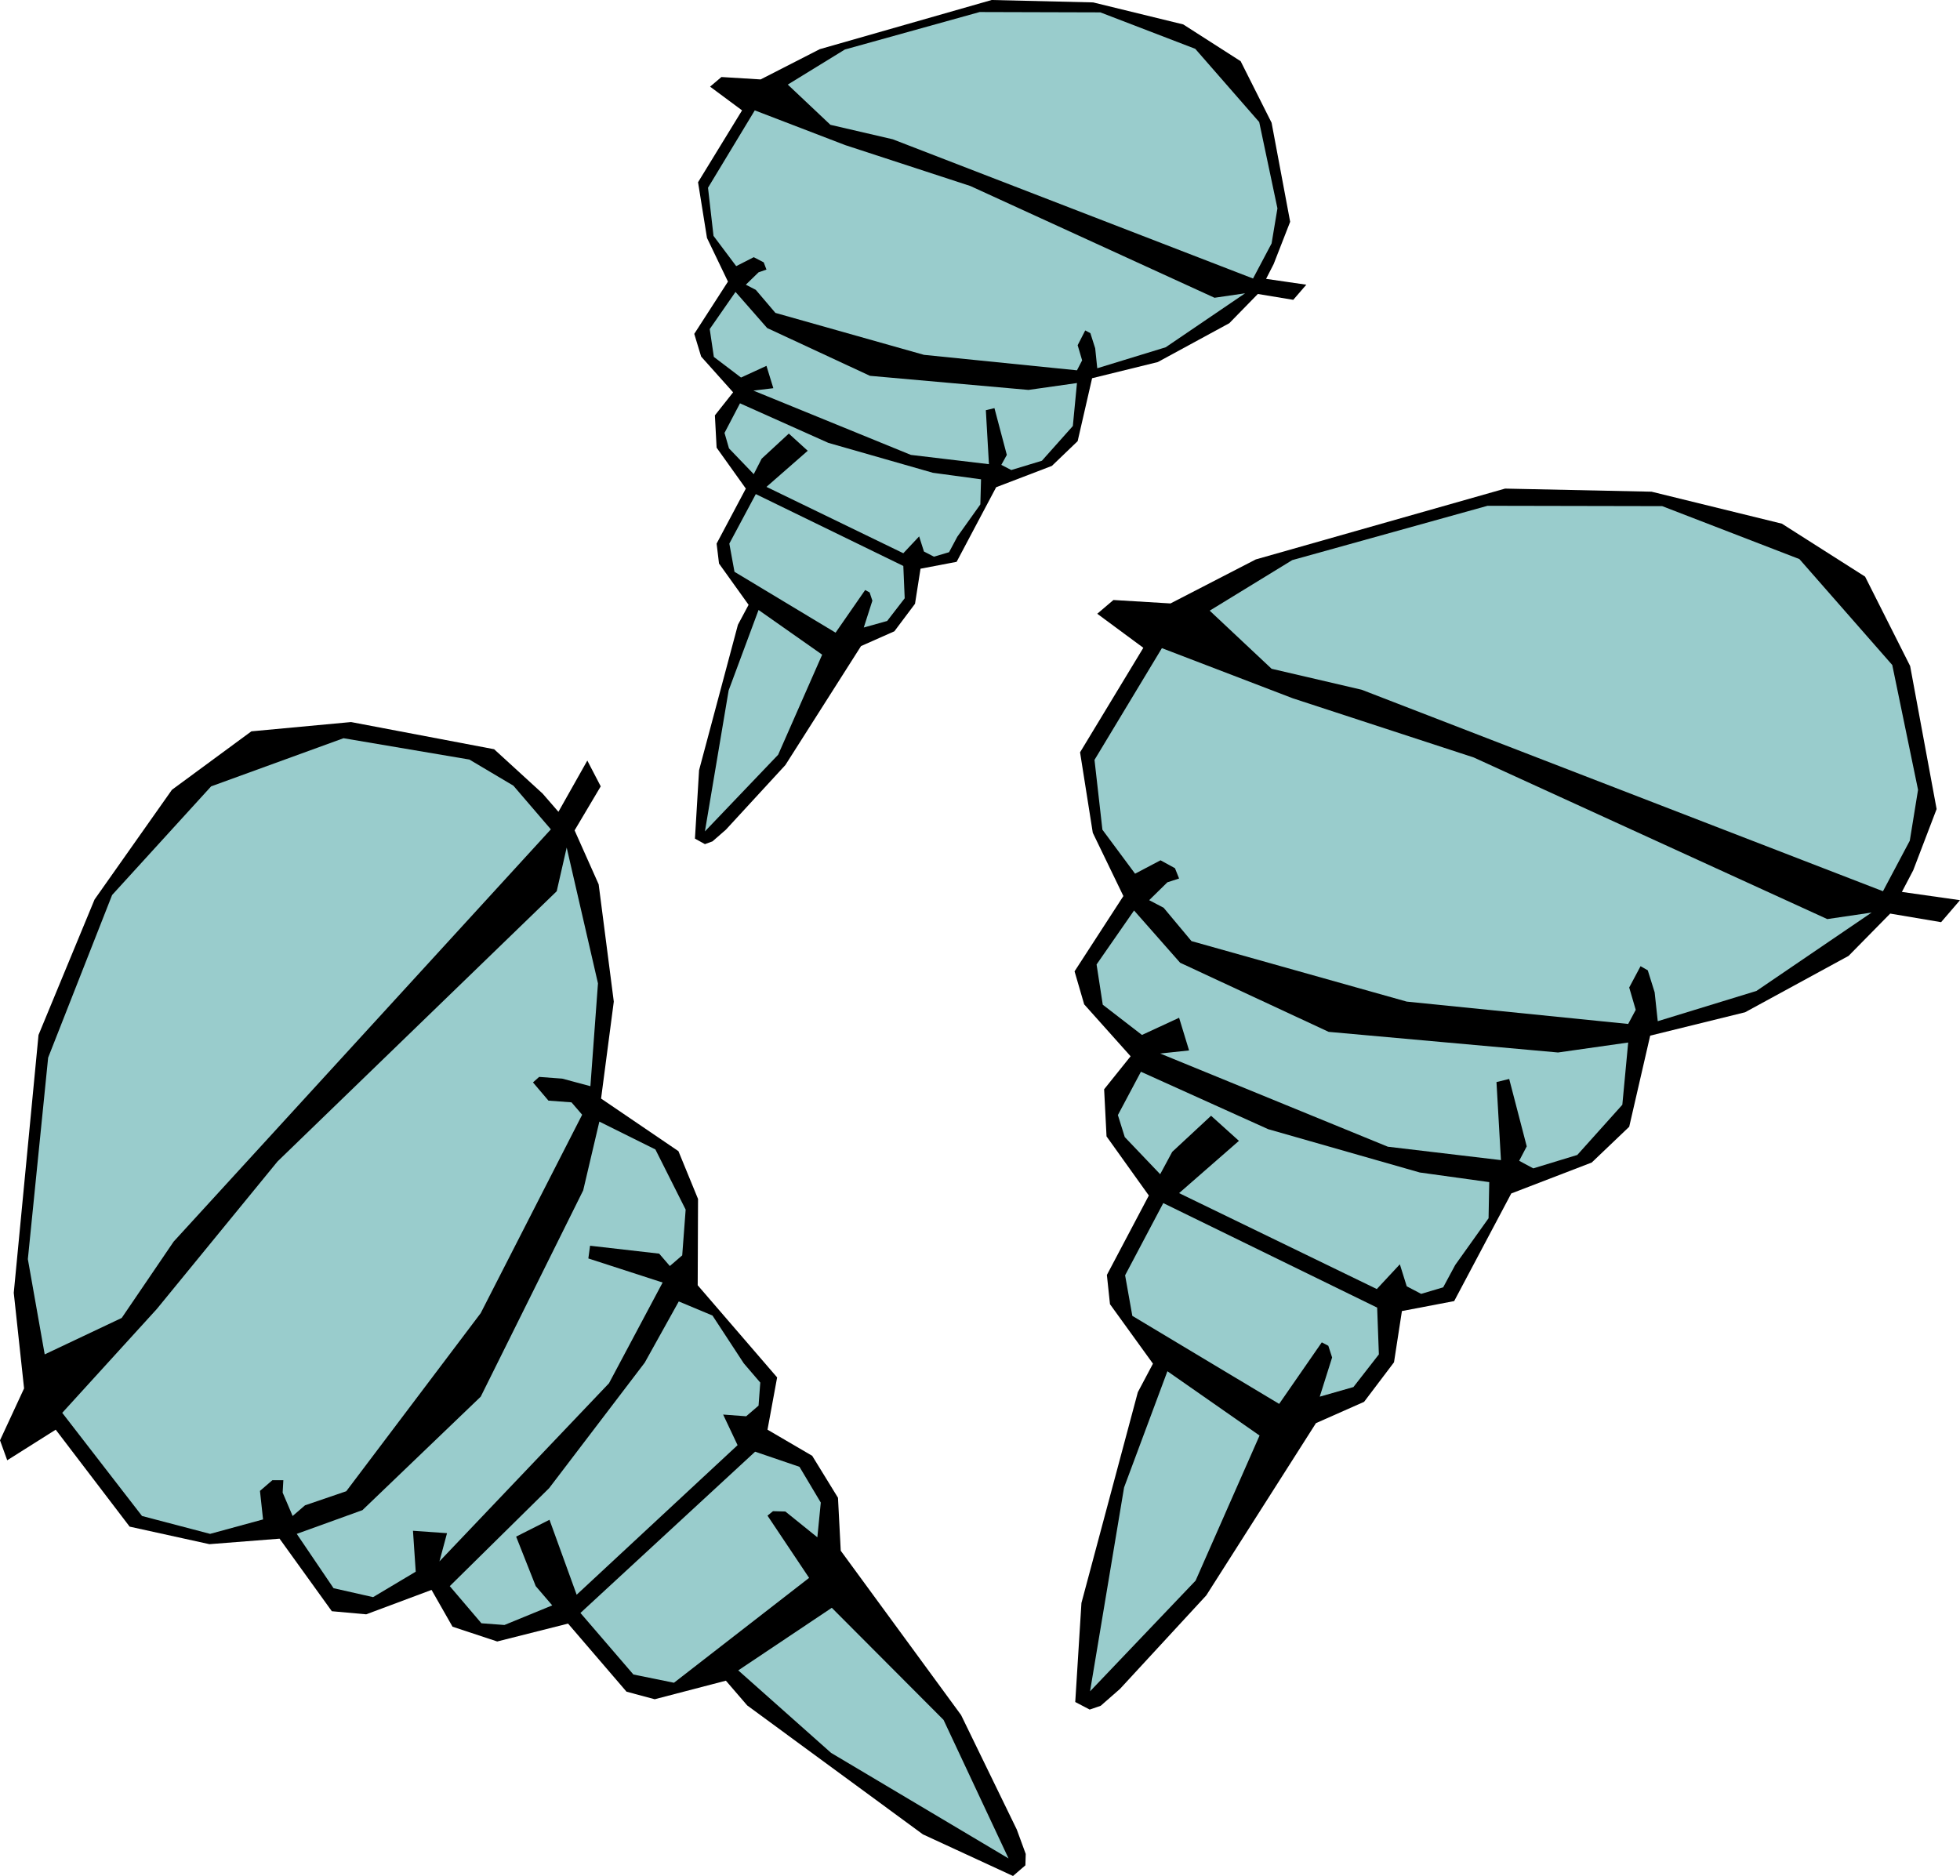 <svg xmlns="http://www.w3.org/2000/svg" fill-rule="evenodd" height="5.456in" preserveAspectRatio="none" stroke-linecap="round" viewBox="0 0 5700 5456" width="5.7in"><style>.brush1{fill:#000}.pen1{stroke:none}.brush2{fill:#9cc}</style><path class="pen1 brush1" d="m1021 2100 416 79 141 129 46 53 84-149 39 75-76 128 70 157 44 341-37 282 225 153 57 139-1 251 231 268-28 152 130 76 75 122 8 154 350 478 162 333 26 71-1 33-36 31-262-121-511-375-62-72-207 54-82-22-170-198-206 52-130-43-61-107-190 71-100-9-152-211-204 16-232-51-215-282-141 89-21-58 70-151-30-278 72-750 163-394 225-319 231-170 290-27z"/><path class="pen1 brush2" d="m999 2147 366 62 128 76 109 127L505 3611l-151 222-224 106-49-277 59-586 186-473 288-316 385-140zm740 713-22 299-82-22-67-5-18 16 45 53 67 5 31 36-295 577-391 518-120 41-36 31-29-68 2-36h-32l-36 31 9 83-154 42-198-52-232-300 275-302 351-429 812-786 29-127 91 395z"/><path class="pen1 brush2" d="m1994 3518-10 133-36 31-31-36-201-23-5 37 216 70-156 293-493 518 22-82-99-7 8 119-124 74-115-26-107-158 191-69 344-330 298-600 47-200 163 81 88 175zm169 447 48 56-5 67-36 31-67-5 42 89-468 435-79-218-97 49 57 144 48 56-139 57-67-5-92-108 289-285 278-365 99-178 98 41 91 139zm224 405-10 101-93-75-36-1-16 13 121 181-393 305-118-24-154-179 508-469 129 44 62 104zm546 1035-516-307-270-240 272-182 325 326 189 403z"/><path class="pen1 brush1" d="m5555 1937 77 416-68 178-33 63 169 24-55 64-148-25-121 123-301 164-276 68-61 265-109 104-234 90-166 313-152 29-23 149-87 115-140 62-319 501-251 272-56 49-32 11-42-22 18-288 164-613 44-83-125-173-9-85 122-231-123-172-7-137 77-96-135-151-28-96 142-219-89-184-37-234 184-304-134-99 47-40 166 10 248-128 725-206 426 9 379 93 242 154 131 260z"/><path class="pen1 brush2" d="m5503 1934 75 363-24 148-78 147-1516-586-262-61-180-169 240-147 568-158 508 1 399 154 270 308zm-395 948-287 88-9-84-20-64-21-12-33 62 19 65-22 41-644-65-626-176-81-97-42-22 53-52 34-11-12-30-42-23-74 39-95-128-23-203 196-325 381 146 526 172 1028 470 129-19-335 228z"/><path class="pen1 brush2" d="m4587 3359-128 39-41-22 22-42-51-196-37 9 13 227-329-39-662-271 84-9-29-95-108 50-114-88-18-117 109-157 134 152 432 201 667 60 204-29-17 181-131 146zm-355 320-35 65-64 19-42-22-20-64-67 72-575-279 174-152-81-73-113 105-35 65-103-108-20-64 67-126 370 167 441 126 202 28-2 105-97 136zm-296 355-98 28 36-114-11-34-19-10-124 179-427-256-21-118 111-210 622 304 5 136-74 95zm-766 885 99-593 126-338 268 187-186 422-307 322z"/><path class="pen1 brush1" d="m3698 357 54 288-48 123-22 43 117 17-38 44-103-17-83 85-208 113-191 47-42 183-75 72-162 62-115 217-105 20-16 102-60 80-97 43-220 346-173 188-39 34-22 8-29-16 12-199 113-423 31-58-86-120-7-58 85-160-85-119-5-94 53-67-93-104-20-66 98-152-61-127-26-162 128-209-93-69 33-28 114 7 172-88L2884 0l295 7 262 64 167 107 90 179z"/><path class="pen1 brush2" d="m3662 355 53 251-17 102-54 102-1048-405-181-42-124-117 166-102 392-109 351 1 276 106 186 213zm-272 655-199 61-6-58-14-44-15-8-22 43 13 44-15 29-445-45-432-122-57-67-29-15 37-36 23-8-8-21-29-15-51 26-66-88-16-140 136-225 263 101 364 119 710 325 89-13-231 157z"/><path class="pen1 brush2" d="m3030 1340-89 27-29-15 16-29-36-136-25 6 9 157-227-27-458-187 58-7-20-65-74 34-79-60-12-81 75-108 92 105 299 139 461 41 141-20-12 125-90 101zm-246 221-24 45-44 13-29-15-14-44-46 49-398-193 120-105-55-50-79 73-23 45-72-75-13-45 45-86 257 115 304 87 140 19-2 73-67 94zm-204 245-68 19 25-78-8-24-13-7-86 124-294-177-15-82 77-144 429 209 4 94-51 66zm-530 612 69-410 87-234 185 130-128 291-213 223z"/></svg>
